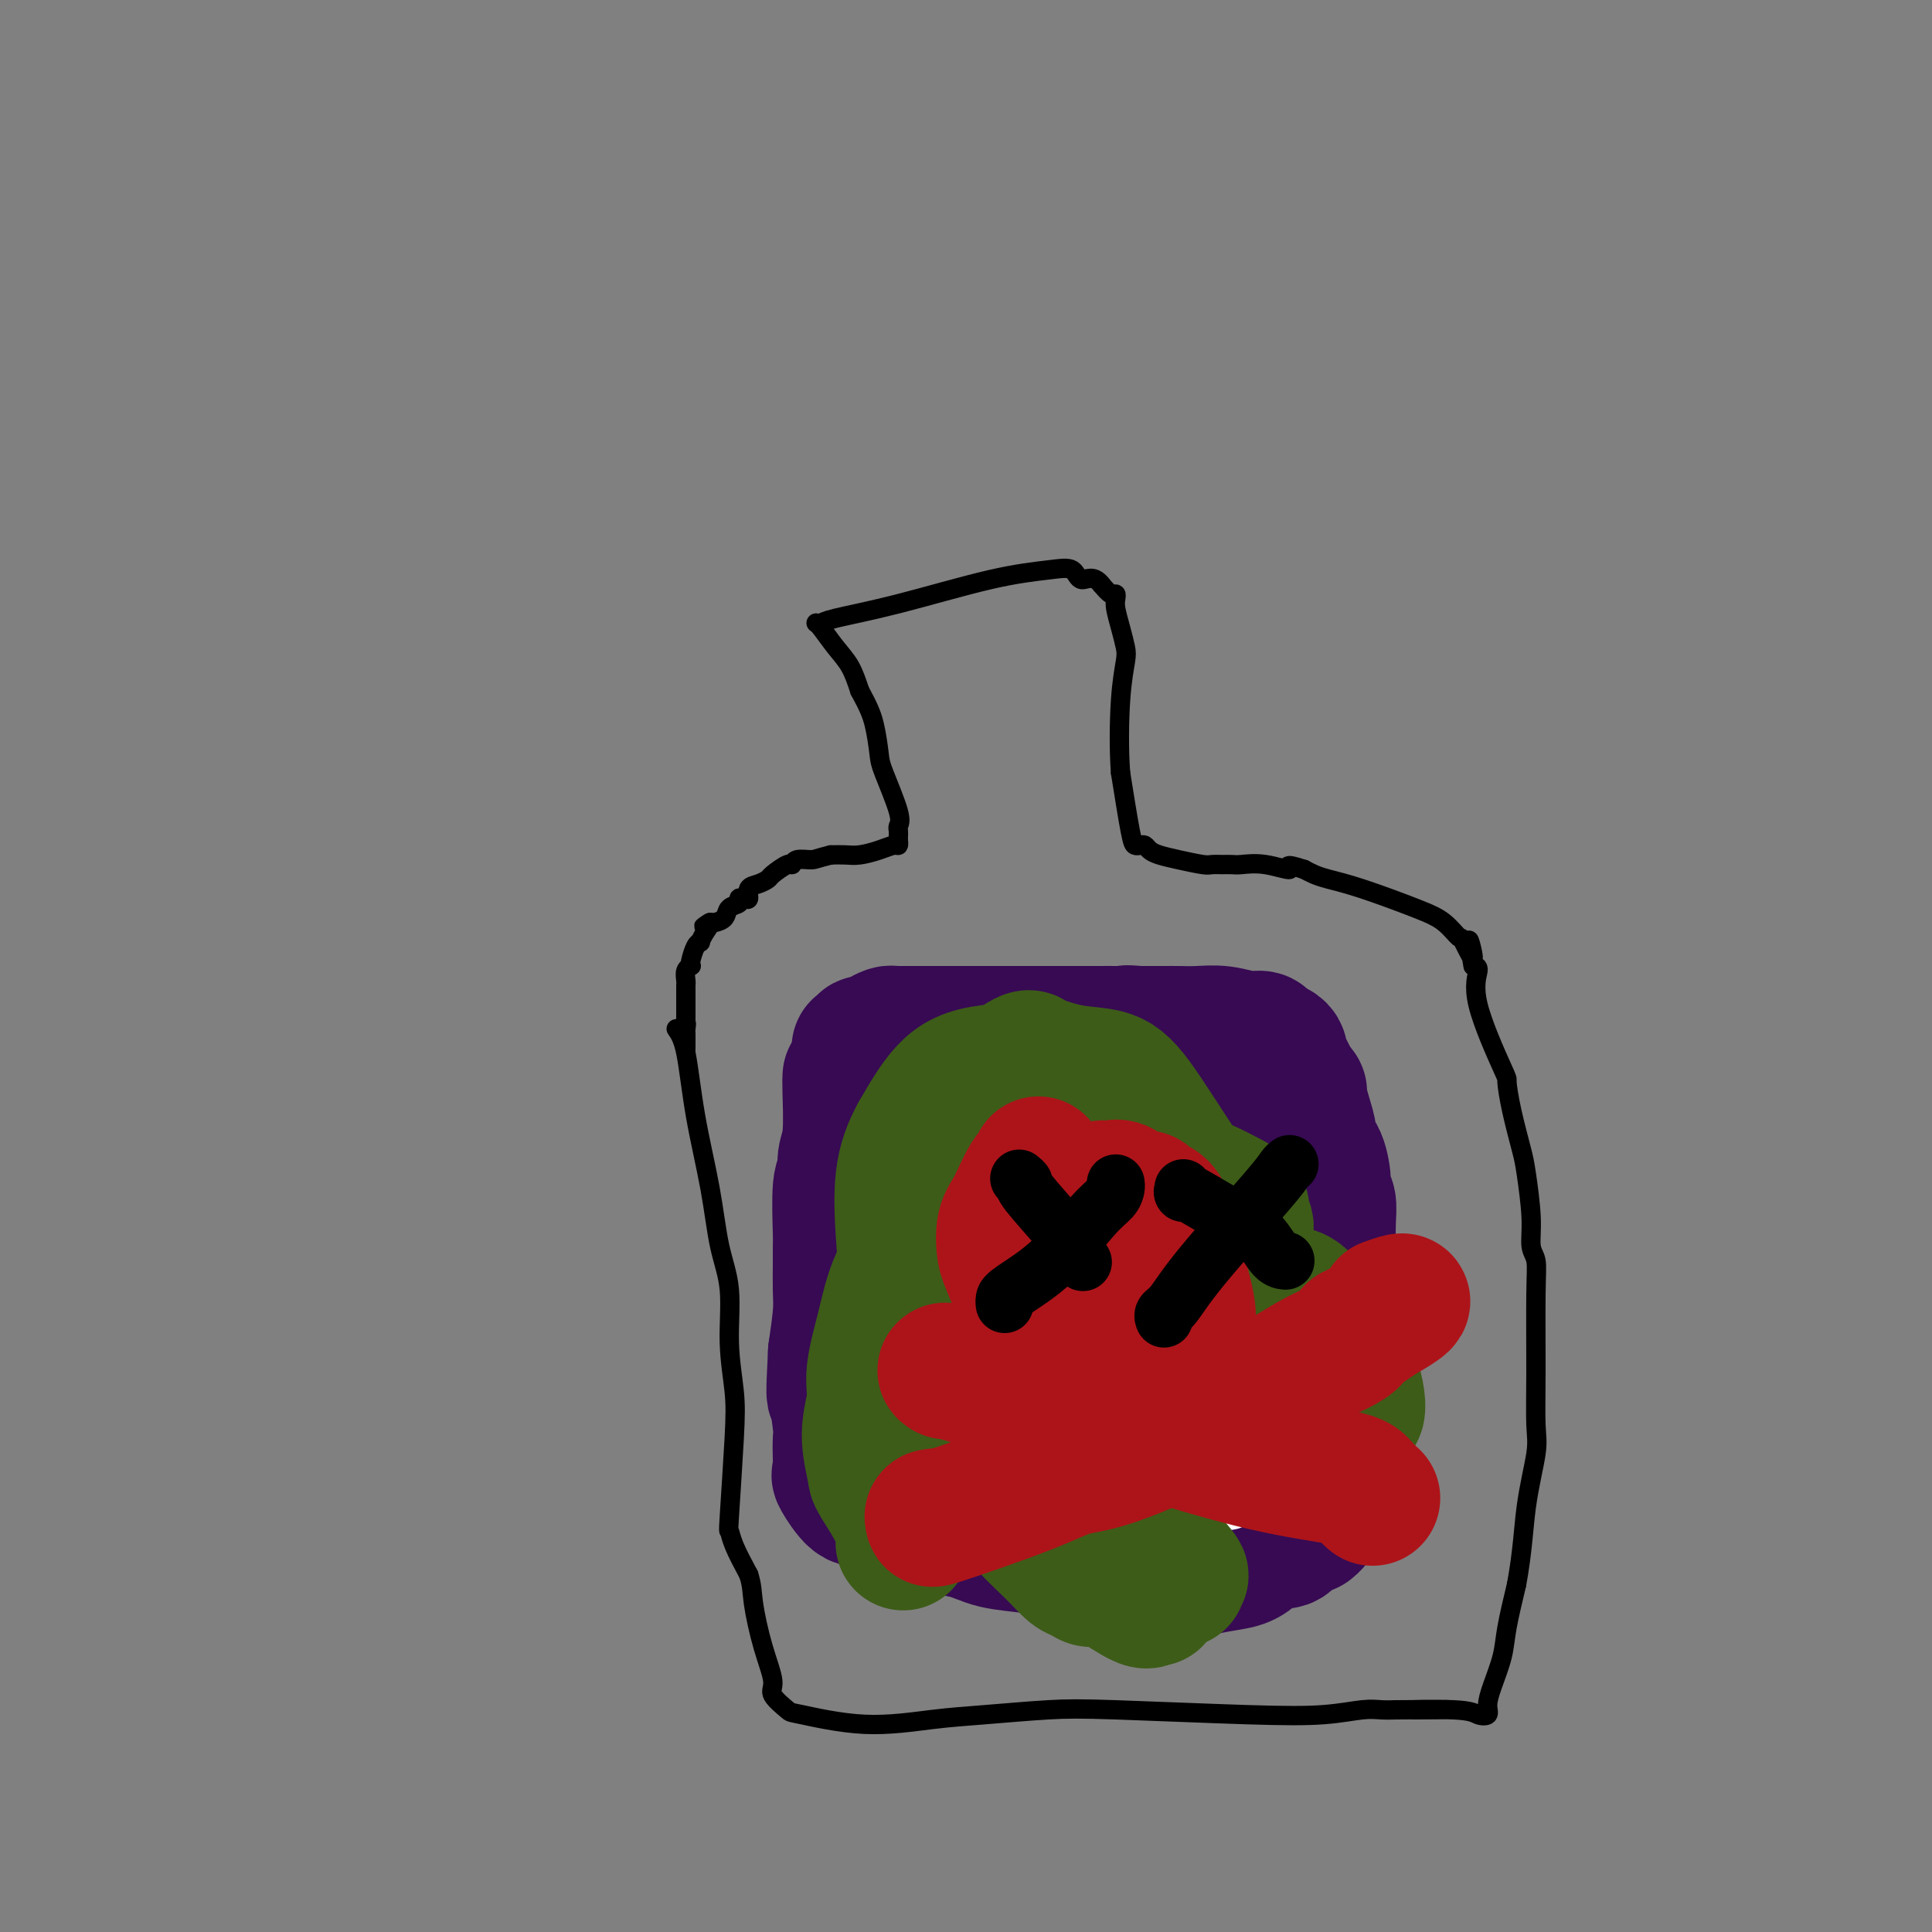 <svg viewBox='0 0 400 400' version='1.1' xmlns='http://www.w3.org/2000/svg' xmlns:xlink='http://www.w3.org/1999/xlink'><rect x="0" y="0" width="400" height="400" fill="#808080" stroke="none"/><g fill='none' stroke='#370A53' stroke-width='28' stroke-linecap='round' stroke-linejoin='round'><path d='M176,223c0.009,-0.101 0.017,-0.202 0,0c-0.017,0.202 -0.061,0.708 0,3c0.061,2.292 0.227,6.369 0,9c-0.227,2.631 -0.845,3.816 -1,5c-0.155,1.184 0.155,2.367 0,3c-0.155,0.633 -0.774,0.717 -1,3c-0.226,2.283 -0.060,6.764 0,9c0.060,2.236 0.013,2.226 0,3c-0.013,0.774 0.007,2.331 0,4c-0.007,1.669 -0.040,3.449 0,5c0.040,1.551 0.154,2.872 0,5c-0.154,2.128 -0.577,5.064 -1,8'/><path d='M173,280c-0.525,10.527 -0.336,8.345 0,9c0.336,0.655 0.820,4.147 1,6c0.180,1.853 0.058,2.067 0,3c-0.058,0.933 -0.051,2.586 0,4c0.051,1.414 0.145,2.589 0,3c-0.145,0.411 -0.528,0.060 0,1c0.528,0.940 1.968,3.173 3,4c1.032,0.827 1.655,0.249 4,1c2.345,0.751 6.412,2.831 10,4c3.588,1.169 6.698,1.426 9,2c2.302,0.574 3.798,1.463 6,2c2.202,0.537 5.112,0.721 7,1c1.888,0.279 2.753,0.652 4,1c1.247,0.348 2.874,0.671 5,1c2.126,0.329 4.750,0.666 7,1c2.250,0.334 4.125,0.667 6,1'/><path d='M235,324c9.896,2.379 5.638,1.326 5,1c-0.638,-0.326 2.346,0.077 5,0c2.654,-0.077 4.980,-0.632 7,-1c2.020,-0.368 3.734,-0.550 5,-1c1.266,-0.450 2.083,-1.168 3,-2c0.917,-0.832 1.934,-1.778 3,-2c1.066,-0.222 2.181,0.280 3,0c0.819,-0.280 1.343,-1.342 2,-2c0.657,-0.658 1.447,-0.911 2,-1c0.553,-0.089 0.868,-0.014 1,0c0.132,0.014 0.081,-0.032 0,0c-0.081,0.032 -0.193,0.141 0,0c0.193,-0.141 0.691,-0.533 1,-1c0.309,-0.467 0.429,-1.010 1,-3c0.571,-1.990 1.592,-5.426 2,-8c0.408,-2.574 0.204,-4.287 0,-6'/><path d='M275,298c0.619,-5.422 0.166,-9.977 0,-14c-0.166,-4.023 -0.045,-7.514 0,-9c0.045,-1.486 0.013,-0.968 0,-1c-0.013,-0.032 -0.007,-0.614 0,-3c0.007,-2.386 0.017,-6.576 0,-10c-0.017,-3.424 -0.059,-6.082 0,-8c0.059,-1.918 0.218,-3.095 0,-4c-0.218,-0.905 -0.814,-1.539 -1,-2c-0.186,-0.461 0.039,-0.748 0,-2c-0.039,-1.252 -0.340,-3.470 -1,-5c-0.660,-1.530 -1.679,-2.371 -2,-3c-0.321,-0.629 0.055,-1.044 0,-2c-0.055,-0.956 -0.540,-2.452 -1,-4c-0.460,-1.548 -0.893,-3.148 -1,-4c-0.107,-0.852 0.112,-0.958 0,-1c-0.112,-0.042 -0.556,-0.021 -1,0'/><path d='M268,226c-1.023,-3.665 -0.081,-1.328 0,-1c0.081,0.328 -0.700,-1.355 -1,-2c-0.300,-0.645 -0.118,-0.253 0,0c0.118,0.253 0.173,0.366 0,0c-0.173,-0.366 -0.575,-1.211 -1,-2c-0.425,-0.789 -0.872,-1.522 -1,-2c-0.128,-0.478 0.063,-0.701 0,-1c-0.063,-0.299 -0.382,-0.672 -1,-1c-0.618,-0.328 -1.536,-0.610 -2,-1c-0.464,-0.390 -0.473,-0.889 -1,-1c-0.527,-0.111 -1.570,0.166 -3,0c-1.430,-0.166 -3.245,-0.777 -5,-1c-1.755,-0.223 -3.450,-0.060 -5,0c-1.550,0.060 -2.956,0.016 -4,0c-1.044,-0.016 -1.727,-0.005 -3,0c-1.273,0.005 -3.137,0.002 -5,0'/><path d='M236,214c-4.332,-0.309 -2.162,-0.083 -2,0c0.162,0.083 -1.685,0.022 -3,0c-1.315,-0.022 -2.099,-0.006 -3,0c-0.901,0.006 -1.918,0.002 -3,0c-1.082,-0.002 -2.227,-0.000 -3,0c-0.773,0.000 -1.173,0.000 -2,0c-0.827,-0.000 -2.080,-0.000 -3,0c-0.920,0.000 -1.507,0.000 -2,0c-0.493,-0.000 -0.893,-0.000 -2,0c-1.107,0.000 -2.921,0.000 -4,0c-1.079,-0.000 -1.423,-0.000 -2,0c-0.577,0.000 -1.387,0.000 -2,0c-0.613,-0.000 -1.030,-0.000 -2,0c-0.970,0.000 -2.492,0.000 -4,0c-1.508,-0.000 -3.002,-0.000 -4,0c-0.998,0.000 -1.499,0.000 -2,0'/><path d='M193,214c-7.167,0.000 -3.584,0.000 -3,0c0.584,-0.000 -1.832,-0.001 -3,0c-1.168,0.001 -1.089,0.003 -1,0c0.089,-0.003 0.189,-0.011 0,0c-0.189,0.011 -0.668,0.040 -1,0c-0.332,-0.040 -0.519,-0.151 -1,0c-0.481,0.151 -1.257,0.562 -2,1c-0.743,0.438 -1.453,0.902 -2,1c-0.547,0.098 -0.931,-0.170 -1,0c-0.069,0.170 0.177,0.777 0,1c-0.177,0.223 -0.779,0.060 -1,0c-0.221,-0.060 -0.063,-0.017 0,0c0.063,0.017 0.032,0.009 0,0'/><path d='M197,232c0.141,0.717 0.282,1.433 0,3c-0.282,1.567 -0.986,3.984 -2,10c-1.014,6.016 -2.338,15.630 -3,23c-0.662,7.370 -0.661,12.496 -1,16c-0.339,3.504 -1.019,5.387 -1,7c0.019,1.613 0.738,2.957 1,4c0.262,1.043 0.066,1.786 0,2c-0.066,0.214 -0.001,-0.100 0,0c0.001,0.100 -0.062,0.614 0,1c0.062,0.386 0.247,0.642 0,1c-0.247,0.358 -0.928,0.816 0,1c0.928,0.184 3.464,0.092 6,0'/><path d='M197,300c2.248,0.109 4.869,-0.619 8,-1c3.131,-0.381 6.771,-0.414 11,0c4.229,0.414 9.045,1.274 13,2c3.955,0.726 7.048,1.317 10,2c2.952,0.683 5.764,1.457 8,2c2.236,0.543 3.897,0.854 5,1c1.103,0.146 1.648,0.128 2,0c0.352,-0.128 0.512,-0.367 1,0c0.488,0.367 1.303,1.339 2,2c0.697,0.661 1.276,1.012 2,1c0.724,-0.012 1.592,-0.388 2,0c0.408,0.388 0.355,1.540 1,-2c0.645,-3.540 1.987,-11.774 2,-17c0.013,-5.226 -1.304,-7.446 -2,-10c-0.696,-2.554 -0.770,-5.444 -1,-8c-0.230,-2.556 -0.615,-4.778 -1,-7'/><path d='M260,265c-0.874,-4.517 -1.060,-3.311 -1,-3c0.060,0.311 0.366,-0.274 0,-2c-0.366,-1.726 -1.404,-4.594 -2,-7c-0.596,-2.406 -0.751,-4.349 -1,-6c-0.249,-1.651 -0.594,-3.010 -1,-4c-0.406,-0.990 -0.873,-1.612 -1,-2c-0.127,-0.388 0.088,-0.542 0,-1c-0.088,-0.458 -0.477,-1.218 -1,-2c-0.523,-0.782 -1.179,-1.584 -2,-2c-0.821,-0.416 -1.809,-0.447 -3,-1c-1.191,-0.553 -2.587,-1.630 -4,-2c-1.413,-0.370 -2.843,-0.033 -4,0c-1.157,0.033 -2.042,-0.239 -3,0c-0.958,0.239 -1.989,0.987 -3,1c-1.011,0.013 -2.003,-0.711 -3,-1c-0.997,-0.289 -1.998,-0.145 -3,0'/><path d='M228,233c-3.842,-0.583 -1.949,-0.539 -2,0c-0.051,0.539 -2.048,1.573 -4,3c-1.952,1.427 -3.860,3.246 -5,5c-1.140,1.754 -1.510,3.444 -2,4c-0.490,0.556 -1.098,-0.022 -2,1c-0.902,1.022 -2.099,3.644 -3,6c-0.901,2.356 -1.506,4.446 -2,6c-0.494,1.554 -0.879,2.573 -1,4c-0.121,1.427 0.020,3.263 1,5c0.980,1.737 2.799,3.376 4,5c1.201,1.624 1.784,3.234 3,5c1.216,1.766 3.066,3.689 5,5c1.934,1.311 3.951,2.011 6,3c2.049,0.989 4.128,2.266 6,3c1.872,0.734 3.535,0.924 5,1c1.465,0.076 2.733,0.038 4,0'/><path d='M241,289c3.642,0.827 2.246,-0.606 2,-1c-0.246,-0.394 0.658,0.251 2,-2c1.342,-2.251 3.122,-7.397 4,-10c0.878,-2.603 0.854,-2.662 1,-3c0.146,-0.338 0.464,-0.956 0,-2c-0.464,-1.044 -1.709,-2.514 -3,-4c-1.291,-1.486 -2.629,-2.990 -4,-5c-1.371,-2.010 -2.776,-4.528 -4,-6c-1.224,-1.472 -2.268,-1.898 -3,-3c-0.732,-1.102 -1.153,-2.879 -2,-4c-0.847,-1.121 -2.122,-1.585 -3,-2c-0.878,-0.415 -1.360,-0.780 -2,-1c-0.640,-0.220 -1.440,-0.296 -2,-1c-0.560,-0.704 -0.882,-2.036 -2,2c-1.118,4.036 -3.034,13.439 -4,19c-0.966,5.561 -0.983,7.281 -1,9'/><path d='M220,275c-0.674,5.541 1.141,4.394 2,5c0.859,0.606 0.763,2.965 1,4c0.237,1.035 0.809,0.746 2,1c1.191,0.254 3.001,1.051 5,1c1.999,-0.051 4.185,-0.948 6,-3c1.815,-2.052 3.257,-5.257 4,-8c0.743,-2.743 0.788,-5.022 0,-7c-0.788,-1.978 -2.407,-3.654 -4,-4c-1.593,-0.346 -3.160,0.638 -4,1c-0.840,0.362 -0.954,0.104 -1,0c-0.046,-0.104 -0.023,-0.052 0,0'/></g>
<g fill='none' stroke='#672C91' stroke-width='28' stroke-linecap='round' stroke-linejoin='round'><path d='M200,240c0.000,0.000 0.100,0.100 0.1,0.1'/><path d='M204,278c0.000,0.000 0.100,0.100 0.1,0.1'/><path d='M237,261c0.000,0.000 0.100,0.100 0.1,0.1'/><path d='M244,300c0.000,0.000 0.100,0.100 0.1,0.1'/></g>
<g fill='none' stroke='#FFFFFF' stroke-width='4' stroke-linecap='round' stroke-linejoin='round'><path d='M204,230c-0.365,0.002 -0.731,0.005 -1,0c-0.269,-0.005 -0.443,-0.016 -1,0c-0.557,0.016 -1.497,0.060 -2,0c-0.503,-0.060 -0.568,-0.223 -1,0c-0.432,0.223 -1.232,0.834 -2,1c-0.768,0.166 -1.505,-0.112 -2,0c-0.495,0.112 -0.749,0.613 -1,1c-0.251,0.387 -0.500,0.660 -1,1c-0.500,0.340 -1.250,0.745 -2,2c-0.750,1.255 -1.500,3.358 -2,5c-0.500,1.642 -0.750,2.821 -1,4'/><path d='M188,244c-0.974,2.505 -0.408,2.766 0,3c0.408,0.234 0.660,0.441 1,1c0.340,0.559 0.768,1.471 1,2c0.232,0.529 0.268,0.674 1,1c0.732,0.326 2.160,0.832 3,1c0.840,0.168 1.092,-0.001 2,0c0.908,0.001 2.471,0.173 4,0c1.529,-0.173 3.025,-0.692 4,-1c0.975,-0.308 1.428,-0.407 2,-1c0.572,-0.593 1.264,-1.680 2,-2c0.736,-0.320 1.518,0.128 2,0c0.482,-0.128 0.665,-0.833 1,-1c0.335,-0.167 0.822,0.203 1,0c0.178,-0.203 0.048,-0.978 0,-2c-0.048,-1.022 -0.014,-2.292 0,-3c0.014,-0.708 0.007,-0.854 0,-1'/><path d='M212,241c-0.056,-1.215 -0.694,-1.254 -2,-2c-1.306,-0.746 -3.278,-2.200 -5,-3c-1.722,-0.800 -3.194,-0.946 -4,-1c-0.806,-0.054 -0.944,-0.015 -1,0c-0.056,0.015 -0.028,0.008 0,0'/><path d='M202,241c0.081,-0.423 0.162,-0.845 0,-1c-0.162,-0.155 -0.565,-0.041 -1,0c-0.435,0.041 -0.900,0.011 -1,0c-0.100,-0.011 0.165,-0.003 0,0c-0.165,0.003 -0.762,0.001 -1,0c-0.238,-0.001 -0.119,-0.000 0,0'/><path d='M201,271c0.087,-0.056 0.174,-0.113 0,0c-0.174,0.113 -0.610,0.395 -1,1c-0.390,0.605 -0.735,1.533 -1,2c-0.265,0.467 -0.449,0.473 -1,1c-0.551,0.527 -1.469,1.576 -2,3c-0.531,1.424 -0.674,3.223 -1,4c-0.326,0.777 -0.836,0.533 -1,1c-0.164,0.467 0.017,1.644 0,3c-0.017,1.356 -0.231,2.889 0,4c0.231,1.111 0.908,1.799 1,2c0.092,0.201 -0.402,-0.085 0,0c0.402,0.085 1.701,0.543 3,1'/><path d='M198,293c0.866,1.297 1.030,1.041 2,1c0.970,-0.041 2.746,0.133 4,0c1.254,-0.133 1.986,-0.572 3,-1c1.014,-0.428 2.309,-0.844 3,-1c0.691,-0.156 0.777,-0.054 1,0c0.223,0.054 0.582,0.058 1,0c0.418,-0.058 0.894,-0.179 1,-1c0.106,-0.821 -0.158,-2.342 0,-3c0.158,-0.658 0.739,-0.451 1,-1c0.261,-0.549 0.201,-1.852 0,-3c-0.201,-1.148 -0.544,-2.142 -1,-3c-0.456,-0.858 -1.026,-1.581 -2,-3c-0.974,-1.419 -2.354,-3.535 -3,-5c-0.646,-1.465 -0.559,-2.279 -1,-3c-0.441,-0.721 -1.412,-1.349 -2,-2c-0.588,-0.651 -0.794,-1.326 -1,-2'/><path d='M204,266c-2.067,-2.333 -2.733,-0.667 -3,0c-0.267,0.667 -0.133,0.333 0,0'/><path d='M204,282c0.000,0.061 0.000,0.121 0,0c0.000,-0.121 0.000,-0.424 0,-1c0.000,-0.576 0.000,-1.424 0,-2c0.000,-0.576 0.000,-0.879 0,-1c0.000,-0.121 0.000,-0.061 0,0'/><path d='M235,252c-0.083,0.462 -0.165,0.924 0,1c0.165,0.076 0.579,-0.232 0,1c-0.579,1.232 -2.149,4.006 -3,6c-0.851,1.994 -0.982,3.208 -1,4c-0.018,0.792 0.078,1.162 0,2c-0.078,0.838 -0.332,2.144 0,3c0.332,0.856 1.248,1.260 2,2c0.752,0.740 1.340,1.814 3,3c1.660,1.186 4.394,2.483 6,3c1.606,0.517 2.086,0.255 3,0c0.914,-0.255 2.261,-0.501 3,-1c0.739,-0.499 0.869,-1.249 1,-2'/><path d='M249,274c1.693,-0.805 2.425,-1.318 3,-2c0.575,-0.682 0.993,-1.532 1,-3c0.007,-1.468 -0.396,-3.553 -1,-5c-0.604,-1.447 -1.407,-2.255 -2,-3c-0.593,-0.745 -0.975,-1.426 -2,-2c-1.025,-0.574 -2.691,-1.040 -5,-2c-2.309,-0.960 -5.260,-2.415 -7,-3c-1.740,-0.585 -2.271,-0.301 -3,0c-0.729,0.301 -1.658,0.620 -2,1c-0.342,0.380 -0.098,0.823 0,1c0.098,0.177 0.049,0.089 0,0'/><path d='M243,288c-0.333,0.050 -0.667,0.101 -1,0c-0.333,-0.101 -0.667,-0.353 -1,0c-0.333,0.353 -0.666,1.312 -1,2c-0.334,0.688 -0.671,1.104 -1,2c-0.329,0.896 -0.652,2.271 -1,3c-0.348,0.729 -0.722,0.811 -1,2c-0.278,1.189 -0.461,3.484 0,6c0.461,2.516 1.567,5.252 2,7c0.433,1.748 0.194,2.509 1,3c0.806,0.491 2.659,0.712 4,1c1.341,0.288 2.171,0.644 3,1'/><path d='M247,315c1.924,0.596 3.233,1.086 4,1c0.767,-0.086 0.991,-0.748 2,-1c1.009,-0.252 2.804,-0.093 4,-1c1.196,-0.907 1.792,-2.880 2,-4c0.208,-1.120 0.028,-1.386 0,-2c-0.028,-0.614 0.096,-1.576 0,-3c-0.096,-1.424 -0.411,-3.310 -2,-5c-1.589,-1.690 -4.451,-3.185 -7,-4c-2.549,-0.815 -4.786,-0.950 -6,-1c-1.214,-0.050 -1.404,-0.013 -2,0c-0.596,0.013 -1.599,0.004 -2,0c-0.401,-0.004 -0.201,-0.002 0,0'/><path d='M245,301c-0.053,-0.162 -0.105,-0.324 0,-1c0.105,-0.676 0.368,-1.866 1,-3c0.632,-1.134 1.633,-2.213 2,-3c0.367,-0.787 0.098,-1.283 0,-2c-0.098,-0.717 -0.026,-1.655 0,-2c0.026,-0.345 0.008,-0.099 0,0c-0.008,0.099 -0.004,0.049 0,0'/><path d='M244,260c0.226,0.226 0.452,0.452 1,-1c0.548,-1.452 1.417,-4.583 2,-6c0.583,-1.417 0.881,-1.119 1,-1c0.119,0.119 0.060,0.060 0,0'/></g>
<g fill='none' stroke='#000000' stroke-width='4' stroke-linecap='round' stroke-linejoin='round'><path d='M140,213c0.698,1.013 1.396,2.026 2,5c0.604,2.974 1.113,7.908 2,13c0.887,5.092 2.150,10.341 3,15c0.850,4.659 1.286,8.727 2,12c0.714,3.273 1.704,5.750 2,9c0.296,3.250 -0.103,7.272 0,11c0.103,3.728 0.709,7.163 1,10c0.291,2.837 0.269,5.075 0,10c-0.269,4.925 -0.783,12.537 -1,16c-0.217,3.463 -0.135,2.779 0,3c0.135,0.221 0.324,1.349 1,3c0.676,1.651 1.838,3.826 3,6'/><path d='M155,326c0.760,2.309 0.659,3.582 1,6c0.341,2.418 1.122,5.980 2,9c0.878,3.020 1.852,5.497 2,7c0.148,1.503 -0.529,2.032 0,3c0.529,0.968 2.266,2.376 3,3c0.734,0.624 0.465,0.465 3,1c2.535,0.535 7.874,1.764 13,2c5.126,0.236 10.038,-0.522 14,-1c3.962,-0.478 6.973,-0.677 11,-1c4.027,-0.323 9.070,-0.770 13,-1c3.930,-0.230 6.747,-0.244 14,0c7.253,0.244 18.944,0.745 27,1c8.056,0.255 12.479,0.264 16,0c3.521,-0.264 6.140,-0.802 8,-1c1.860,-0.198 2.960,-0.057 4,0c1.040,0.057 2.020,0.028 3,0'/><path d='M289,354c19.521,-0.140 6.824,0.010 4,0c-2.824,-0.010 4.226,-0.181 8,0c3.774,0.181 4.272,0.713 5,1c0.728,0.287 1.686,0.328 2,0c0.314,-0.328 -0.015,-1.024 0,-2c0.015,-0.976 0.375,-2.231 1,-4c0.625,-1.769 1.514,-4.053 2,-6c0.486,-1.947 0.567,-3.556 1,-6c0.433,-2.444 1.216,-5.722 2,-9'/><path d='M314,328c1.260,-6.890 1.409,-11.616 2,-16c0.591,-4.384 1.624,-8.428 2,-11c0.376,-2.572 0.097,-3.674 0,-6c-0.097,-2.326 -0.011,-5.878 0,-11c0.011,-5.122 -0.053,-11.816 0,-16c0.053,-4.184 0.222,-5.858 0,-7c-0.222,-1.142 -0.837,-1.752 -1,-3c-0.163,-1.248 0.124,-3.134 0,-6c-0.124,-2.866 -0.659,-6.712 -1,-9c-0.341,-2.288 -0.489,-3.020 -1,-5c-0.511,-1.980 -1.386,-5.210 -2,-8c-0.614,-2.790 -0.966,-5.140 -1,-6c-0.034,-0.860 0.248,-0.231 -1,-3c-1.248,-2.769 -4.028,-8.938 -5,-13c-0.972,-4.062 -0.135,-6.018 0,-7c0.135,-0.982 -0.433,-0.991 -1,-1'/><path d='M305,200c-1.897,-9.713 -0.140,-3.496 0,-2c0.140,1.496 -1.339,-1.728 -2,-3c-0.661,-1.272 -0.505,-0.593 -1,-1c-0.495,-0.407 -1.641,-1.902 -3,-3c-1.359,-1.098 -2.930,-1.800 -6,-3c-3.070,-1.200 -7.637,-2.899 -11,-4c-3.363,-1.101 -5.521,-1.604 -7,-2c-1.479,-0.396 -2.280,-0.685 -3,-1c-0.720,-0.315 -1.360,-0.658 -2,-1'/><path d='M270,180c-4.937,-1.641 -2.781,-0.244 -3,0c-0.219,0.244 -2.813,-0.667 -5,-1c-2.187,-0.333 -3.966,-0.090 -5,0c-1.034,0.090 -1.324,0.025 -2,0c-0.676,-0.025 -1.737,-0.010 -2,0c-0.263,0.010 0.274,0.014 0,0c-0.274,-0.014 -1.358,-0.045 -2,0c-0.642,0.045 -0.840,0.166 -2,0c-1.160,-0.166 -3.280,-0.619 -5,-1c-1.720,-0.381 -3.038,-0.690 -4,-1c-0.962,-0.310 -1.566,-0.621 -2,-1c-0.434,-0.379 -0.696,-0.825 -1,-1c-0.304,-0.175 -0.648,-0.078 -1,0c-0.352,0.078 -0.710,0.136 -1,0c-0.290,-0.136 -0.511,-0.468 -1,-3c-0.489,-2.532 -1.244,-7.266 -2,-12'/><path d='M232,160c-0.367,-4.804 -0.284,-10.813 0,-15c0.284,-4.187 0.770,-6.550 1,-8c0.230,-1.450 0.206,-1.986 0,-3c-0.206,-1.014 -0.593,-2.505 -1,-4c-0.407,-1.495 -0.833,-2.995 -1,-4c-0.167,-1.005 -0.076,-1.517 0,-2c0.076,-0.483 0.136,-0.938 0,-1c-0.136,-0.062 -0.467,0.268 -1,0c-0.533,-0.268 -1.266,-1.134 -2,-2'/><path d='M228,121c-1.605,-2.120 -3.119,-0.920 -4,-1c-0.881,-0.080 -1.129,-1.441 -2,-2c-0.871,-0.559 -2.366,-0.318 -5,0c-2.634,0.318 -6.408,0.712 -12,2c-5.592,1.288 -13.001,3.469 -19,5c-5.999,1.531 -10.588,2.410 -13,3c-2.412,0.590 -2.646,0.890 -3,1c-0.354,0.110 -0.827,0.029 -1,0c-0.173,-0.029 -0.045,-0.007 0,0c0.045,0.007 0.007,-0.000 0,0c-0.007,0.000 0.018,0.007 0,0c-0.018,-0.007 -0.079,-0.030 0,0c0.079,0.030 0.300,0.111 1,1c0.700,0.889 1.881,2.585 3,4c1.119,1.415 2.177,2.547 3,4c0.823,1.453 1.412,3.226 2,5'/><path d='M178,143c1.860,3.421 2.509,4.972 3,7c0.491,2.028 0.825,4.532 1,6c0.175,1.468 0.190,1.900 1,4c0.810,2.100 2.413,5.869 3,8c0.587,2.131 0.157,2.623 0,3c-0.157,0.377 -0.042,0.640 0,1c0.042,0.360 0.012,0.818 0,1c-0.012,0.182 -0.005,0.086 0,0c0.005,-0.086 0.007,-0.164 0,0c-0.007,0.164 -0.025,0.570 0,1c0.025,0.430 0.093,0.886 0,1c-0.093,0.114 -0.345,-0.113 -1,0c-0.655,0.113 -1.712,0.566 -3,1c-1.288,0.434 -2.808,0.848 -4,1c-1.192,0.152 -2.055,0.044 -3,0c-0.945,-0.044 -1.973,-0.022 -3,0'/><path d='M172,177c-2.905,0.709 -3.167,0.981 -4,1c-0.833,0.019 -2.236,-0.216 -3,0c-0.764,0.216 -0.890,0.884 -1,1c-0.110,0.116 -0.205,-0.321 -1,0c-0.795,0.321 -2.289,1.400 -3,2c-0.711,0.600 -0.638,0.721 -1,1c-0.362,0.279 -1.159,0.715 -2,1c-0.841,0.285 -1.726,0.419 -2,1c-0.274,0.581 0.063,1.608 0,2c-0.063,0.392 -0.527,0.150 -1,0c-0.473,-0.150 -0.957,-0.208 -1,0c-0.043,0.208 0.353,0.683 0,1c-0.353,0.317 -1.455,0.477 -2,1c-0.545,0.523 -0.531,1.410 -1,2c-0.469,0.590 -1.420,0.883 -2,1c-0.580,0.117 -0.790,0.059 -1,0'/><path d='M147,191c-2.741,1.923 -0.594,0.229 0,0c0.594,-0.229 -0.366,1.007 -1,2c-0.634,0.993 -0.941,1.744 -1,2c-0.059,0.256 0.129,0.015 0,0c-0.129,-0.015 -0.574,0.194 -1,1c-0.426,0.806 -0.832,2.209 -1,3c-0.168,0.791 -0.098,0.971 0,1c0.098,0.029 0.222,-0.094 0,0c-0.222,0.094 -0.792,0.406 -1,1c-0.208,0.594 -0.056,1.469 0,2c0.056,0.531 0.015,0.718 0,1c-0.015,0.282 -0.004,0.658 0,1c0.004,0.342 0.001,0.648 0,1c-0.001,0.352 -0.000,0.749 0,1c0.000,0.251 0.000,0.358 0,1c-0.000,0.642 -0.000,1.821 0,3'/><path d='M142,211c-0.774,3.267 -0.207,1.435 0,1c0.207,-0.435 0.056,0.528 0,1c-0.056,0.472 -0.015,0.452 0,1c0.015,0.548 0.004,1.663 0,2c-0.004,0.337 -0.001,-0.106 0,0c0.001,0.106 0.000,0.759 0,1c-0.000,0.241 -0.000,0.069 0,0c0.000,-0.069 0.000,-0.034 0,0'/></g>
<g fill='none' stroke='#3D5C18' stroke-width='28' stroke-linecap='round' stroke-linejoin='round'><path d='M239,331c-0.388,-0.123 -0.776,-0.247 -1,0c-0.224,0.247 -0.285,0.864 -2,0c-1.715,-0.864 -5.082,-3.209 -7,-4c-1.918,-0.791 -2.385,-0.029 -3,0c-0.615,0.029 -1.378,-0.674 -2,-1c-0.622,-0.326 -1.101,-0.275 -2,-1c-0.899,-0.725 -2.216,-2.225 -4,-4c-1.784,-1.775 -4.035,-3.826 -5,-5c-0.965,-1.174 -0.644,-1.470 -1,-2c-0.356,-0.530 -1.387,-1.294 -2,-2c-0.613,-0.706 -0.806,-1.353 -1,-2'/><path d='M209,310c-2.115,-2.914 -0.904,-2.698 -1,-4c-0.096,-1.302 -1.501,-4.120 -2,-6c-0.499,-1.880 -0.093,-2.821 0,-4c0.093,-1.179 -0.127,-2.594 0,-4c0.127,-1.406 0.601,-2.802 1,-4c0.399,-1.198 0.722,-2.198 1,-3c0.278,-0.802 0.510,-1.405 1,-2c0.490,-0.595 1.237,-1.181 2,-2c0.763,-0.819 1.543,-1.872 2,-3c0.457,-1.128 0.592,-2.333 1,-3c0.408,-0.667 1.090,-0.798 2,-2c0.910,-1.202 2.048,-3.477 3,-5c0.952,-1.523 1.719,-2.295 2,-3c0.281,-0.705 0.076,-1.344 0,-2c-0.076,-0.656 -0.022,-1.330 0,-2c0.022,-0.670 0.011,-1.335 0,-2'/><path d='M221,259c2.073,-5.474 -0.246,-2.658 -1,-2c-0.754,0.658 0.057,-0.843 0,-2c-0.057,-1.157 -0.982,-1.970 -2,-3c-1.018,-1.030 -2.128,-2.276 -3,-3c-0.872,-0.724 -1.504,-0.926 -2,-1c-0.496,-0.074 -0.856,-0.021 -1,0c-0.144,0.021 -0.072,0.011 0,0'/><path d='M240,323c0.068,-0.333 0.137,-0.666 0,-1c-0.137,-0.334 -0.479,-0.668 -2,-3c-1.521,-2.332 -4.219,-6.660 -6,-11c-1.781,-4.340 -2.643,-8.691 -3,-11c-0.357,-2.309 -0.209,-2.577 0,-3c0.209,-0.423 0.479,-1.002 1,-3c0.521,-1.998 1.291,-5.417 2,-7c0.709,-1.583 1.355,-1.332 2,-2c0.645,-0.668 1.289,-2.257 2,-3c0.711,-0.743 1.489,-0.641 3,-2c1.511,-1.359 3.756,-4.180 6,-7'/><path d='M245,270c2.612,-2.539 2.641,-1.886 3,-2c0.359,-0.114 1.049,-0.997 2,-2c0.951,-1.003 2.164,-2.128 3,-3c0.836,-0.872 1.294,-1.493 2,-2c0.706,-0.507 1.658,-0.902 2,-1c0.342,-0.098 0.073,0.101 0,0c-0.073,-0.101 0.049,-0.502 0,-1c-0.049,-0.498 -0.270,-1.092 0,-2c0.270,-0.908 1.030,-2.131 1,-3c-0.030,-0.869 -0.851,-1.385 -1,-2c-0.149,-0.615 0.372,-1.330 0,-2c-0.372,-0.670 -1.638,-1.296 -3,-2c-1.362,-0.704 -2.819,-1.488 -4,-2c-1.181,-0.512 -2.087,-0.753 -3,-1c-0.913,-0.247 -1.832,-0.499 -3,-1c-1.168,-0.501 -2.584,-1.250 -4,-2'/><path d='M240,242c-3.405,-1.480 -3.417,-1.181 -4,-1c-0.583,0.181 -1.739,0.245 -3,0c-1.261,-0.245 -2.629,-0.797 -4,-1c-1.371,-0.203 -2.745,-0.055 -4,0c-1.255,0.055 -2.392,0.018 -3,0c-0.608,-0.018 -0.686,-0.016 -1,0c-0.314,0.016 -0.864,0.047 -1,0c-0.136,-0.047 0.143,-0.172 0,0c-0.143,0.172 -0.707,0.640 -1,1c-0.293,0.360 -0.317,0.611 0,1c0.317,0.389 0.973,0.915 2,2c1.027,1.085 2.424,2.727 4,4c1.576,1.273 3.330,2.176 5,3c1.670,0.824 3.257,1.568 4,2c0.743,0.432 0.641,0.552 1,1c0.359,0.448 1.180,1.224 2,2'/><path d='M237,256c3.162,2.399 2.066,0.896 2,1c-0.066,0.104 0.898,1.814 1,3c0.102,1.186 -0.658,1.849 -2,3c-1.342,1.151 -3.266,2.790 -5,4c-1.734,1.210 -3.277,1.990 -5,3c-1.723,1.010 -3.625,2.248 -5,3c-1.375,0.752 -2.224,1.016 -3,2c-0.776,0.984 -1.479,2.687 -2,4c-0.521,1.313 -0.861,2.238 -1,3c-0.139,0.762 -0.079,1.363 0,3c0.079,1.637 0.176,4.310 1,7c0.824,2.690 2.376,5.398 4,8c1.624,2.602 3.322,5.100 5,7c1.678,1.900 3.336,3.204 5,5c1.664,1.796 3.332,4.085 5,6c1.668,1.915 3.334,3.458 5,5'/><path d='M242,323c3.548,4.179 2.417,3.125 2,3c-0.417,-0.125 -0.119,0.679 0,1c0.119,0.321 0.060,0.161 0,0'/><path d='M187,319c-0.003,0.366 -0.006,0.733 0,0c0.006,-0.733 0.020,-2.565 -1,-5c-1.020,-2.435 -3.073,-5.473 -4,-7c-0.927,-1.527 -0.726,-1.541 -1,-3c-0.274,-1.459 -1.023,-4.362 -1,-7c0.023,-2.638 0.817,-5.012 1,-7c0.183,-1.988 -0.247,-3.591 0,-6c0.247,-2.409 1.169,-5.625 2,-9c0.831,-3.375 1.570,-6.909 3,-10c1.430,-3.091 3.551,-5.740 5,-8c1.449,-2.260 2.224,-4.130 3,-6'/><path d='M194,251c2.151,-5.692 1.029,-3.423 1,-3c-0.029,0.423 1.036,-1.001 2,-2c0.964,-0.999 1.827,-1.574 3,-3c1.173,-1.426 2.654,-3.703 4,-5c1.346,-1.297 2.556,-1.615 3,-2c0.444,-0.385 0.122,-0.835 0,-1c-0.122,-0.165 -0.046,-0.043 0,0c0.046,0.043 0.061,0.006 0,0c-0.061,-0.006 -0.196,0.020 0,0c0.196,-0.020 0.725,-0.086 1,0c0.275,0.086 0.295,0.324 1,1c0.705,0.676 2.095,1.789 3,4c0.905,2.211 1.325,5.521 2,8c0.675,2.479 1.605,4.129 3,6c1.395,1.871 3.256,3.963 5,6c1.744,2.037 3.372,4.018 5,6'/><path d='M227,266c4.500,5.753 5.751,5.137 7,6c1.249,0.863 2.496,3.206 4,5c1.504,1.794 3.263,3.040 5,4c1.737,0.960 3.451,1.636 5,2c1.549,0.364 2.932,0.417 4,0c1.068,-0.417 1.819,-1.303 2,-3c0.181,-1.697 -0.210,-4.207 -1,-6c-0.790,-1.793 -1.979,-2.871 -6,-11c-4.021,-8.129 -10.873,-23.309 -14,-30c-3.127,-6.691 -2.529,-4.891 -3,-5c-0.471,-0.109 -2.011,-2.126 -3,-3c-0.989,-0.874 -1.428,-0.604 -2,-1c-0.572,-0.396 -1.277,-1.457 -5,-2c-3.723,-0.543 -10.464,-0.569 -15,0c-4.536,0.569 -6.867,1.734 -9,4c-2.133,2.266 -4.066,5.633 -6,9'/><path d='M190,235c-1.598,2.888 -2.593,5.609 -3,9c-0.407,3.391 -0.226,7.451 0,11c0.226,3.549 0.498,6.585 1,9c0.502,2.415 1.234,4.207 2,6c0.766,1.793 1.565,3.586 2,5c0.435,1.414 0.505,2.449 4,4c3.495,1.551 10.414,3.618 20,7c9.586,3.382 21.837,8.080 27,10c5.163,1.920 3.238,1.062 3,1c-0.238,-0.062 1.212,0.673 2,1c0.788,0.327 0.914,0.245 3,0c2.086,-0.245 6.134,-0.654 11,-2c4.866,-1.346 10.552,-3.629 14,-4c3.448,-0.371 4.659,1.169 5,0c0.341,-1.169 -0.188,-5.048 -2,-9c-1.812,-3.952 -4.906,-7.976 -8,-12'/><path d='M271,271c-2.518,-3.826 -3.814,-2.893 -5,-3c-1.186,-0.107 -2.263,-1.256 -3,-2c-0.737,-0.744 -1.136,-1.082 -2,-2c-0.864,-0.918 -2.195,-2.416 -5,-6c-2.805,-3.584 -7.084,-9.254 -11,-15c-3.916,-5.746 -7.468,-11.568 -10,-15c-2.532,-3.432 -4.042,-4.473 -6,-5c-1.958,-0.527 -4.362,-0.541 -7,-1c-2.638,-0.459 -5.508,-1.365 -7,-2c-1.492,-0.635 -1.605,-0.999 -2,-1c-0.395,-0.001 -1.071,0.361 -2,1c-0.929,0.639 -2.111,1.555 -3,2c-0.889,0.445 -1.486,0.418 -2,4c-0.514,3.582 -0.946,10.772 -1,17c-0.054,6.228 0.270,11.494 2,17c1.730,5.506 4.865,11.253 8,17'/><path d='M215,277c2.714,4.259 5.498,6.405 9,8c3.502,1.595 7.723,2.637 11,3c3.277,0.363 5.610,0.046 7,0c1.390,-0.046 1.836,0.180 2,0c0.164,-0.180 0.047,-0.766 0,-1c-0.047,-0.234 -0.023,-0.117 0,0'/></g>
<g fill='none' stroke='#AD1419' stroke-width='28' stroke-linecap='round' stroke-linejoin='round'><path d='M215,241c0.151,0.355 0.303,0.710 0,1c-0.303,0.290 -1.059,0.513 -2,2c-0.941,1.487 -2.067,4.236 -3,6c-0.933,1.764 -1.673,2.542 -2,4c-0.327,1.458 -0.241,3.595 0,5c0.241,1.405 0.636,2.079 1,3c0.364,0.921 0.696,2.090 2,4c1.304,1.910 3.582,4.562 6,7c2.418,2.438 4.978,4.664 7,6c2.022,1.336 3.506,1.783 6,2c2.494,0.217 5.998,0.205 8,0c2.002,-0.205 2.501,-0.602 3,-1'/><path d='M241,280c3.272,-0.002 2.951,-0.506 3,-1c0.049,-0.494 0.466,-0.976 1,-2c0.534,-1.024 1.184,-2.589 1,-5c-0.184,-2.411 -1.200,-5.670 -2,-9c-0.800,-3.330 -1.382,-6.733 -2,-9c-0.618,-2.267 -1.272,-3.400 -2,-4c-0.728,-0.600 -1.532,-0.668 -2,-1c-0.468,-0.332 -0.601,-0.927 -1,-1c-0.399,-0.073 -1.063,0.376 -2,0c-0.937,-0.376 -2.146,-1.577 -3,-2c-0.854,-0.423 -1.353,-0.067 -2,0c-0.647,0.067 -1.441,-0.156 -2,0c-0.559,0.156 -0.882,0.691 -2,2c-1.118,1.309 -3.032,3.391 -4,5c-0.968,1.609 -0.991,2.745 -1,4c-0.009,1.255 -0.005,2.627 0,4'/><path d='M221,261c-1.082,2.889 -0.287,2.611 1,3c1.287,0.389 3.066,1.446 4,2c0.934,0.554 1.024,0.603 2,1c0.976,0.397 2.837,1.140 4,1c1.163,-0.140 1.628,-1.162 2,-2c0.372,-0.838 0.649,-1.493 0,-3c-0.649,-1.507 -2.226,-3.868 -3,-5c-0.774,-1.132 -0.747,-1.036 -1,-1c-0.253,0.036 -0.787,0.010 -1,0c-0.213,-0.010 -0.107,-0.005 0,0'/><path d='M196,284c-0.401,-0.261 -0.801,-0.523 1,0c1.801,0.523 5.805,1.830 13,4c7.195,2.170 17.582,5.202 27,8c9.418,2.798 17.869,5.363 25,7c7.131,1.637 12.944,2.348 16,3c3.056,0.652 3.355,1.247 4,2c0.645,0.753 1.635,1.664 2,2c0.365,0.336 0.104,0.096 0,0c-0.104,-0.096 -0.052,-0.048 0,0'/><path d='M193,314c0.756,-0.151 1.512,-0.302 1,0c-0.512,0.302 -2.291,1.056 1,0c3.291,-1.056 11.653,-3.921 17,-6c5.347,-2.079 7.679,-3.372 10,-4c2.321,-0.628 4.630,-0.592 11,-3c6.370,-2.408 16.802,-7.261 24,-11c7.198,-3.739 11.163,-6.363 14,-8c2.837,-1.637 4.545,-2.287 6,-3c1.455,-0.713 2.658,-1.490 3,-2c0.342,-0.510 -0.177,-0.753 0,-1c0.177,-0.247 1.051,-0.499 2,-1c0.949,-0.501 1.975,-1.250 3,-2'/><path d='M285,273c8.756,-5.022 4.644,-3.578 3,-3c-1.644,0.578 -0.822,0.289 0,0'/></g>
<g fill='none' stroke='#000000' stroke-width='12' stroke-linecap='round' stroke-linejoin='round'><path d='M211,244c0.471,0.382 0.943,0.765 1,1c0.057,0.235 -0.300,0.323 1,2c1.300,1.677 4.256,4.944 6,7c1.744,2.056 2.277,2.900 3,4c0.723,1.100 1.635,2.457 2,3c0.365,0.543 0.182,0.271 0,0'/><path d='M231,245c0.041,0.256 0.081,0.513 0,1c-0.081,0.487 -0.285,1.205 -1,2c-0.715,0.795 -1.943,1.667 -4,4c-2.057,2.333 -4.943,6.128 -8,9c-3.057,2.872 -6.283,4.821 -8,6c-1.717,1.179 -1.924,1.587 -2,2c-0.076,0.413 -0.022,0.832 0,1c0.022,0.168 0.011,0.084 0,0'/><path d='M245,246c0.074,0.532 0.148,1.064 0,1c-0.148,-0.064 -0.517,-0.725 1,0c1.517,0.725 4.922,2.835 7,4c2.078,1.165 2.830,1.384 4,2c1.170,0.616 2.757,1.629 4,3c1.243,1.371 2.142,3.100 3,4c0.858,0.900 1.674,0.971 2,1c0.326,0.029 0.163,0.014 0,0'/><path d='M267,241c-0.320,0.250 -0.639,0.501 -1,1c-0.361,0.499 -0.762,1.248 -4,5c-3.238,3.752 -9.312,10.508 -13,15c-3.688,4.492 -4.988,6.719 -6,8c-1.012,1.281 -1.734,1.614 -2,2c-0.266,0.386 -0.076,0.825 0,1c0.076,0.175 0.038,0.088 0,0'/></g>
</svg>